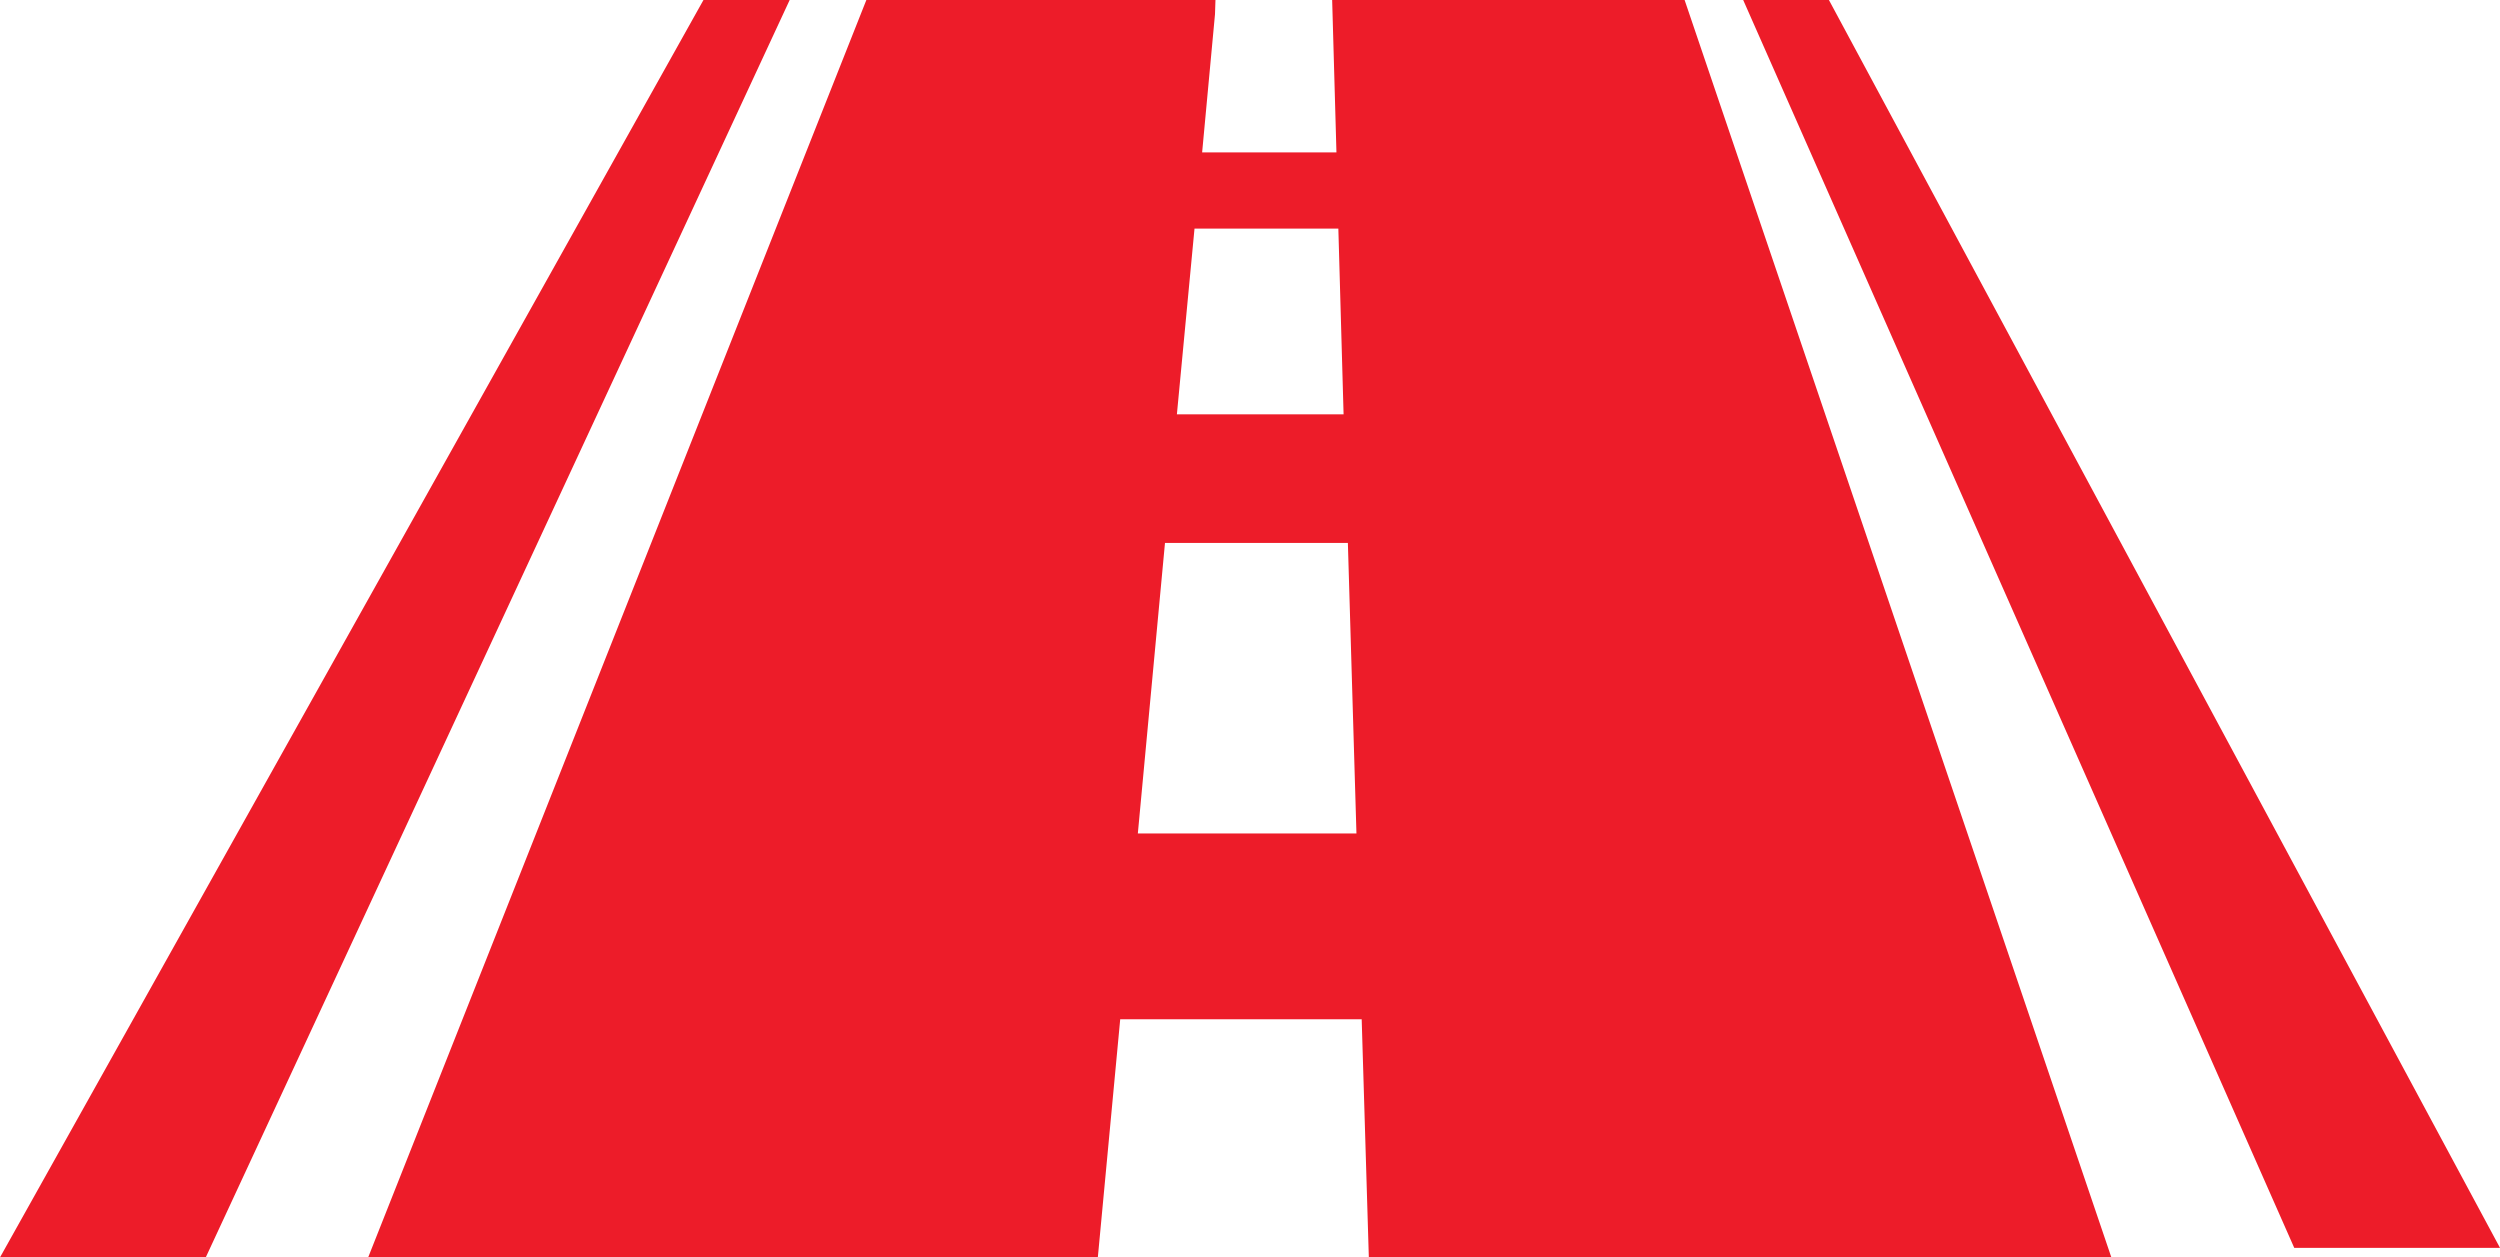 <?xml version="1.0" encoding="utf-8"?>
<!-- Generator: Adobe Illustrator 22.1.0, SVG Export Plug-In . SVG Version: 6.00 Build 0)  -->
<svg version="1.1" id="Layer_1" xmlns="http://www.w3.org/2000/svg" xmlns:xlink="http://www.w3.org/1999/xlink" x="0px" y="0px"
	 viewBox="0 0 524.9 264" style="enable-background:new 0 0 524.9 264;" xml:space="preserve">
<style type="text/css">
	.st0{fill:#ED1C29;}
</style>
<polygon class="st0" points="147.7,0 0,264 43.2,264 165.8,0 "/>
<polygon class="st0" points="366,0 481.7,262 524.9,262 384,0 "/>
<path class="st0" d="M244.6,114H283l1.8,61h-45.9L244.6,114z M250.8,48h30.2l1.1,39h-35L250.8,48z M279.7,0l0.9,32h-28.2l2.7-29
	l0.1-3h-73.3L77.3,264h153.2l4.7-50h50.7l1.5,50h155.9L353.7,0H279.7z"/>
</svg>
